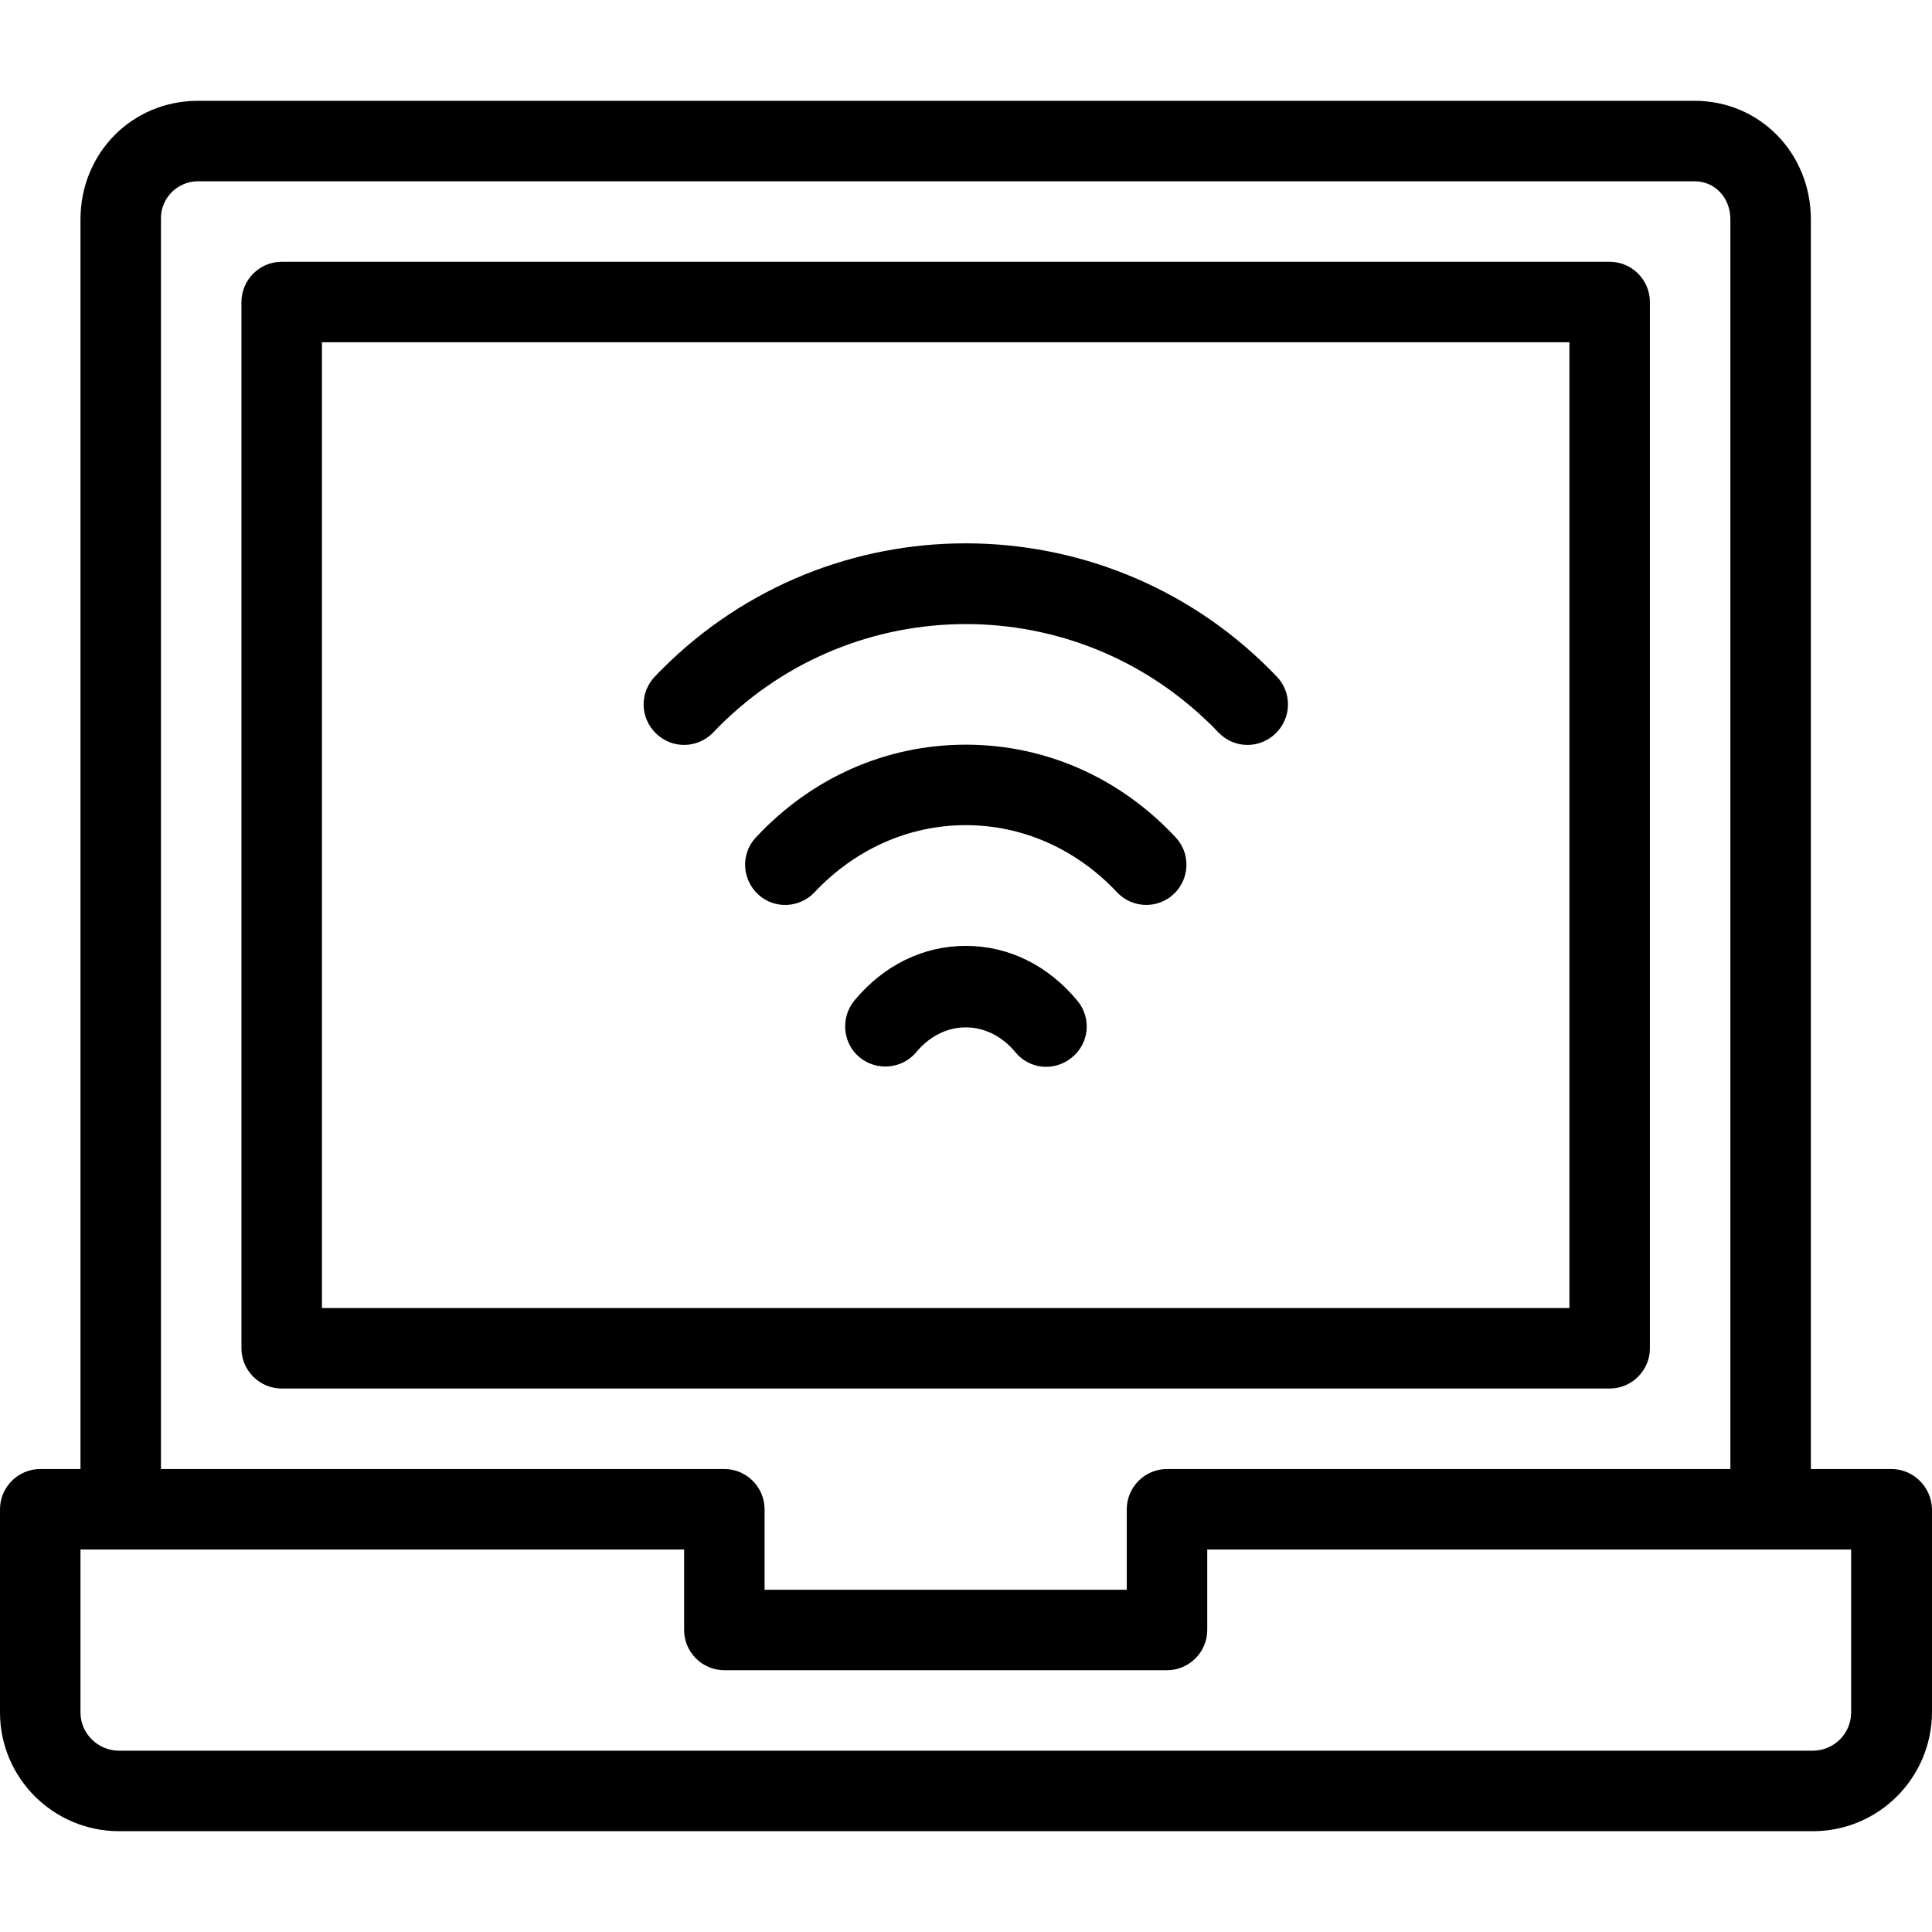 <?xml version="1.0" encoding="iso-8859-1"?>
<!-- Uploaded to: SVG Repo, www.svgrepo.com, Generator: SVG Repo Mixer Tools -->
<svg fill="#000000" height="800px" width="800px" version="1.1" id="Layer_1" xmlns="http://www.w3.org/2000/svg" xmlns:xlink="http://www.w3.org/1999/xlink" 
	 viewBox="0 0 512.107 512.107" xml:space="preserve">
<g>
	<g>
		<g>
			<path d="M437.333,357.387V80.053c0-5.867-4.8-10.667-10.667-10.667h-352C68.8,69.387,64,74.187,64,80.053v277.333
				c0,5.867,4.8,10.667,10.667,10.667h352C432.533,368.053,437.333,363.253,437.333,357.387z M416,346.72H85.333v-256H416V346.72z"
				/>
			<path d="M501.333,389.387H480v-331.2c0-17.6-13.547-31.467-30.827-31.467H52.48c-17.493,0-31.147,13.867-31.147,31.467v331.2
				H10.667C4.8,389.387,0,394.187,0,400.053v53.867c0,17.387,14.187,31.467,31.573,31.467h448.96
				c17.387,0,31.467-14.08,31.573-31.467v-53.867C512,394.187,507.2,389.387,501.333,389.387z M42.667,58.187
				c-0.213-5.44,4.16-10.027,9.6-10.133c0.107,0,0.107,0,0.213,0h396.693c5.44,0,9.493,4.373,9.493,10.133v331.2H309.333
				c-5.867,0-10.667,4.8-10.667,10.667v21.333h-96v-21.333c0-5.867-4.8-10.667-10.667-10.667H42.667V58.187z M490.667,453.92
				c0,5.653-4.587,10.133-10.24,10.133H31.573c-5.653,0-10.24-4.587-10.24-10.133v-43.2h160v21.333
				c0,5.867,4.8,10.667,10.667,10.667h117.333c5.867,0,10.667-4.8,10.667-10.667V410.72h170.667V453.92z"/>
			<path d="M256,250.72c-11.307,0-21.76,5.12-29.547,14.507c-3.733,4.587-3.093,11.307,1.387,15.04
				c4.587,3.733,11.307,3.093,15.04-1.387c7.253-8.747,18.987-8.747,26.24,0c3.733,4.587,10.453,5.227,15.04,1.387
				c4.587-3.733,5.227-10.453,1.387-15.04C277.76,255.84,267.307,250.72,256,250.72z"/>
			<path d="M256,197.387c-21.12,0-40.96,8.747-55.787,24.747c-3.947,4.373-3.52,11.093,0.853,15.04
				c4.267,3.84,10.773,3.52,14.72-0.533c10.773-11.52,25.067-17.92,40.213-17.92s29.44,6.4,40.213,17.92
				c4.16,4.267,10.88,4.267,15.04,0.213c4.053-3.947,4.373-10.453,0.533-14.72C296.96,206.133,277.12,197.387,256,197.387z"/>
			<path d="M189.013,194.187c35.2-37.013,93.653-38.507,130.667-3.307c1.173,1.067,2.24,2.133,3.307,3.307
				c4.16,4.267,10.88,4.373,15.147,0.213s4.373-10.88,0.213-15.147c-43.413-45.44-115.413-47.147-160.853-3.84
				c-1.28,1.28-2.56,2.453-3.84,3.84c-4.16,4.267-4.053,10.987,0.213,15.147S184.853,198.453,189.013,194.187z"/>
		</g>
	</g>
</g>
</svg>